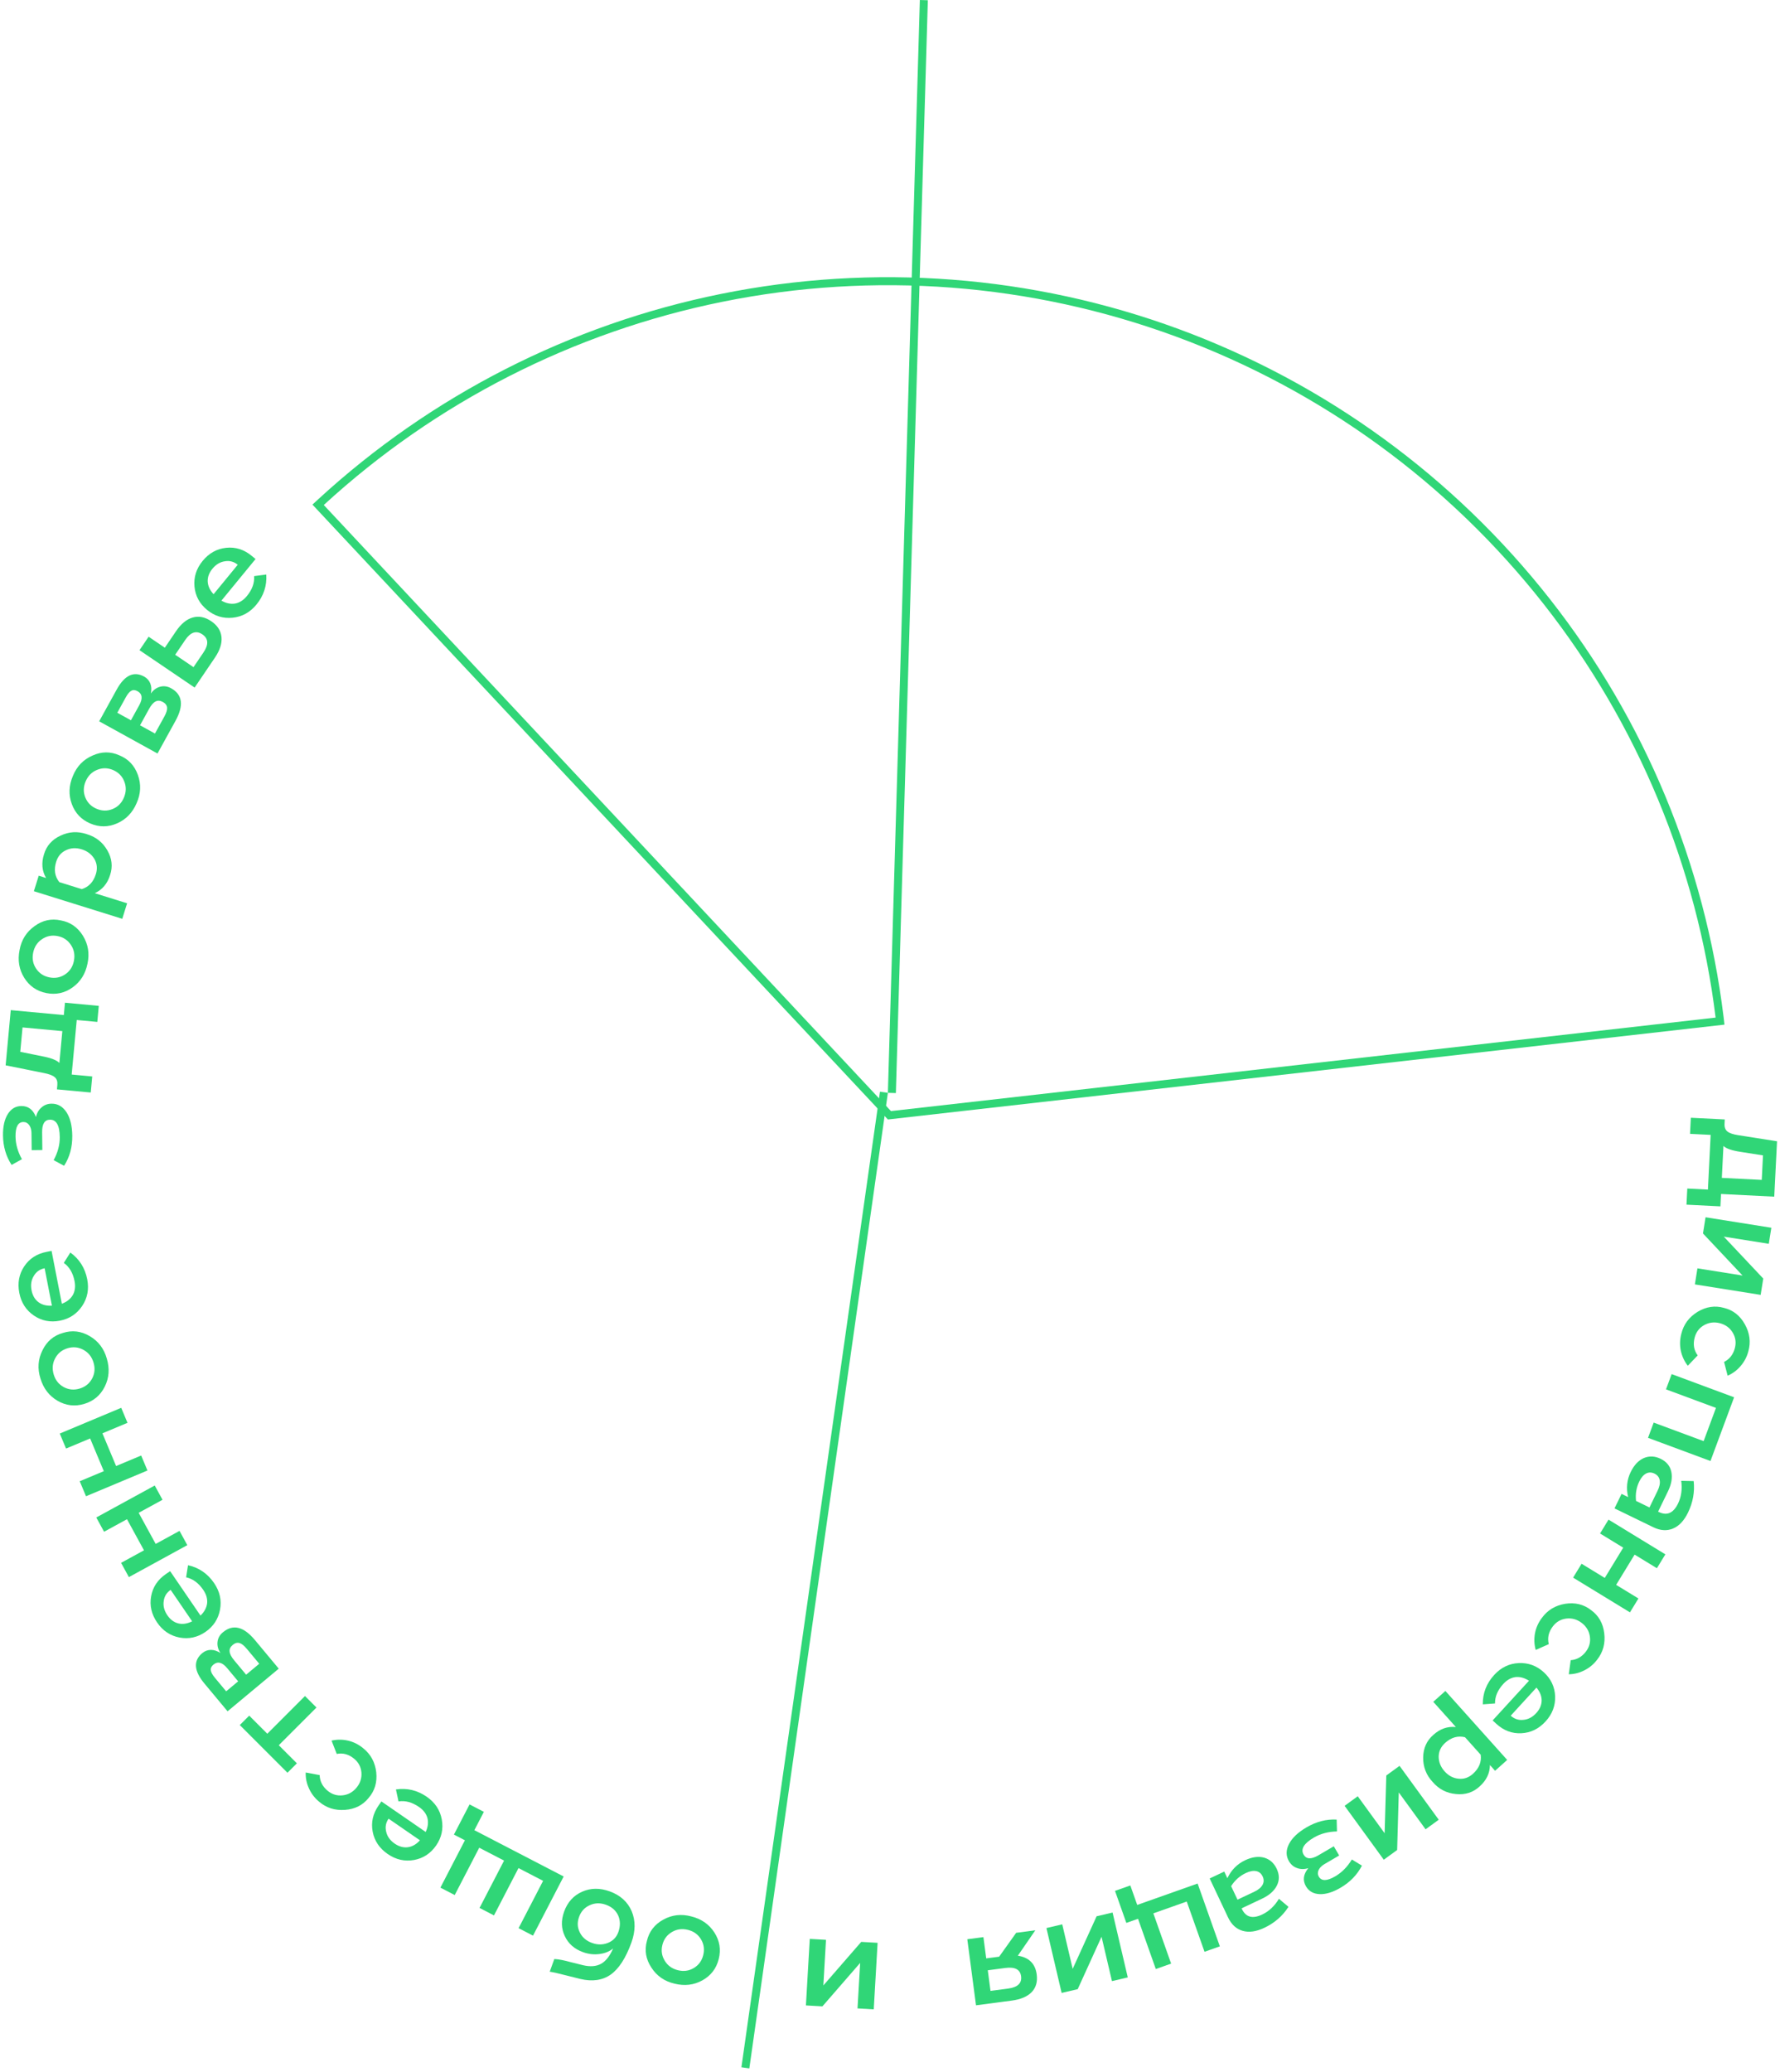 <?xml version="1.0" encoding="UTF-8"?> <svg xmlns="http://www.w3.org/2000/svg" width="379" height="441" viewBox="0 0 379 441" fill="none"> <path d="M366.444 254.128L366.312 256.763L359.088 256.4L359.26 252.972L363.651 253.193L364.236 241.549L359.845 241.328L360.017 237.901L367.241 238.263L367.194 239.198C367.157 239.935 367.357 240.475 367.794 240.819C368.23 241.181 369.012 241.448 370.14 241.618L378.368 242.912L377.776 254.697L366.444 254.128ZM366.958 243.901L366.616 250.7L375.115 251.127L375.377 245.914L370.615 245.164C368.736 244.88 367.517 244.459 366.958 243.901Z" fill="#30D677"></path> <path d="M375.435 272.128L374.882 275.601L360.876 273.372L361.42 269.954L371.028 271.484L362.602 262.531L363.15 259.085L377.157 261.315L376.613 264.732L367.032 263.207L375.435 272.128Z" fill="#30D677"></path> <path d="M367.848 292.8L367.092 289.874C368.264 289.283 369.03 288.301 369.391 286.93C369.699 285.759 369.547 284.663 368.935 283.642C368.324 282.621 367.414 281.952 366.207 281.635C365.019 281.322 363.898 281.458 362.845 282.041C361.81 282.63 361.139 283.509 360.832 284.68C360.452 286.124 360.666 287.393 361.474 288.485L359.369 290.689C358.624 289.731 358.126 288.651 357.874 287.451C357.636 286.274 357.675 285.082 357.993 283.875C358.475 281.89 359.627 280.335 361.448 279.21C363.282 278.109 365.155 277.829 367.065 278.37C368.995 278.838 370.479 280.001 371.516 281.857C372.567 283.736 372.814 285.659 372.258 287.625C371.951 288.795 371.404 289.834 370.618 290.742C369.85 291.655 368.926 292.341 367.848 292.8Z" fill="#30D677"></path> <path d="M369.228 297.398L364.197 310.961L350.899 306.028L352.103 302.784L362.741 306.73L365.365 299.656L354.727 295.71L355.931 292.465L369.228 297.398Z" fill="#30D677"></path> <path d="M352.005 325.05L343.764 321.046L345.264 317.959L346.667 318.641C346.214 316.76 346.397 314.977 347.215 313.293C347.926 311.831 348.857 310.843 350.01 310.331C351.172 309.844 352.365 309.898 353.59 310.493C354.831 311.097 355.586 312.01 355.854 313.233C356.13 314.482 355.896 315.871 355.153 317.402L353.045 321.74L353.198 321.814C354.933 322.657 356.297 322.058 357.288 320.017C357.983 318.588 358.209 316.974 357.969 315.175L360.621 315.234C360.867 317.54 360.466 319.773 359.416 321.934C358.573 323.668 357.508 324.801 356.22 325.332C354.924 325.879 353.518 325.785 352.005 325.05ZM348.351 319.459L351.208 320.847L352.931 317.301C353.345 316.45 353.497 315.704 353.388 315.063C353.279 314.421 352.91 313.947 352.281 313.642C351.651 313.336 351.055 313.33 350.492 313.624C349.929 313.918 349.444 314.482 349.039 315.315C348.411 316.608 348.182 317.989 348.351 319.459Z" fill="#30D677"></path> <path d="M348.856 340.221L347.052 343.174L334.948 335.782L336.752 332.828L341.691 335.845L345.623 329.405L340.685 326.389L342.489 323.436L354.593 330.828L352.789 333.782L348.044 330.884L344.111 337.323L348.856 340.221Z" fill="#30D677"></path> <path d="M334.024 356.35L334.438 353.357C335.747 353.255 336.829 352.639 337.684 351.508C338.414 350.542 338.69 349.471 338.513 348.294C338.336 347.117 337.749 346.152 336.753 345.4C335.773 344.659 334.685 344.358 333.489 344.497C332.308 344.648 331.353 345.206 330.624 346.172C329.723 347.364 329.438 348.618 329.77 349.936L326.986 351.174C326.661 350.004 326.611 348.816 326.834 347.61C327.062 346.431 327.552 345.344 328.304 344.348C329.505 342.696 331.162 341.696 333.273 341.348C335.389 341.026 337.227 341.479 338.789 342.707C340.395 343.874 341.326 345.513 341.579 347.624C341.836 349.762 341.334 351.634 340.072 353.241C339.342 354.206 338.441 354.96 337.369 355.5C336.312 356.052 335.197 356.336 334.024 356.35Z" fill="#30D677"></path> <path d="M318.609 366.907L317.814 366.178L325.557 357.73C324.606 357.115 323.651 356.856 322.692 356.951C321.733 357.073 320.865 357.56 320.085 358.41C318.884 359.721 318.295 361.105 318.319 362.563L315.717 362.757C315.694 360.375 316.506 358.285 318.154 356.487C319.611 354.897 321.354 354.058 323.385 353.97C325.415 353.881 327.191 354.533 328.71 355.926C330.23 357.318 331.033 359.017 331.121 361.02C331.195 363.038 330.517 364.828 329.086 366.389C327.643 367.965 325.926 368.803 323.936 368.903C321.946 369.003 320.17 368.338 318.609 366.907ZM327.146 359.186L321.665 365.167C322.432 365.87 323.328 366.165 324.354 366.054C325.381 365.969 326.297 365.487 327.101 364.609C327.855 363.786 328.238 362.893 328.249 361.929C328.248 360.978 327.88 360.064 327.146 359.186Z" fill="#30D677"></path> <path d="M305.048 379.282C303.669 377.8 302.994 376.056 303.023 374.049C303.051 372.069 303.781 370.461 305.215 369.227C306.637 367.952 308.227 367.403 309.985 367.579L305.175 362.214L307.752 359.904L320.912 374.583L318.335 376.893L317.237 375.668C317.222 377.408 316.497 378.922 315.061 380.21C313.678 381.5 311.994 382.045 310.01 381.843C308.024 381.667 306.37 380.814 305.048 379.282ZM307.582 377.01C308.428 377.953 309.417 378.476 310.55 378.578C311.681 378.706 312.704 378.36 313.62 377.54C314.929 376.366 315.478 375.01 315.268 373.472L311.935 369.755C310.429 369.378 309.021 369.776 307.712 370.95C306.811 371.758 306.349 372.731 306.327 373.868C306.331 375.033 306.749 376.08 307.582 377.01Z" fill="#30D677"></path> <path d="M297.482 393.753L294.637 395.822L286.294 384.353L289.093 382.317L294.816 390.185L295.172 377.895L297.993 375.843L306.336 387.312L303.538 389.348L297.831 381.503L297.482 393.753Z" fill="#30D677"></path> <path d="M274.451 396.153C273.782 395.011 273.785 393.781 274.46 392.465C275.129 391.175 276.369 389.999 278.18 388.938C280.269 387.715 282.41 387.162 284.605 387.279L284.671 389.804C282.809 389.843 281.168 390.278 279.748 391.11C277.611 392.362 276.886 393.576 277.574 394.75C278.148 395.73 279.193 395.775 280.711 394.886L283.991 392.964L285.138 394.922L282.005 396.758C281.417 397.102 281.004 397.519 280.766 398.01C280.536 398.516 280.551 398.99 280.809 399.431C281.382 400.41 282.55 400.383 284.313 399.351C285.716 398.529 286.891 397.336 287.838 395.773L289.985 397.08C288.978 399.028 287.463 400.595 285.44 401.78C283.792 402.746 282.305 403.2 280.979 403.144C279.653 403.088 278.684 402.538 278.073 401.494C277.327 400.221 277.491 398.93 278.566 397.621C277.71 397.882 276.917 397.875 276.187 397.601C275.45 397.354 274.871 396.871 274.451 396.153Z" fill="#30D677"></path> <path d="M261.477 408.098L257.565 399.813L260.669 398.348L261.335 399.758C262.161 398.009 263.421 396.735 265.114 395.935C266.584 395.241 267.929 395.055 269.149 395.379C270.359 395.728 271.255 396.518 271.836 397.749C272.425 398.997 272.441 400.182 271.883 401.303C271.316 402.449 270.263 403.385 268.724 404.112L264.363 406.171L264.436 406.325C265.259 408.069 266.697 408.457 268.749 407.488C270.185 406.81 271.374 405.694 272.314 404.142L274.344 405.85C273.09 407.801 271.377 409.29 269.206 410.315C267.461 411.139 265.921 411.353 264.585 410.96C263.232 410.574 262.196 409.62 261.477 408.098ZM262.135 401.451L263.491 404.324L267.056 402.641C267.911 402.237 268.498 401.751 268.815 401.183C269.132 400.615 269.142 400.014 268.843 399.382C268.544 398.749 268.083 398.371 267.46 398.247C266.837 398.123 266.106 398.259 265.268 398.654C263.969 399.268 262.924 400.2 262.135 401.451Z" fill="#30D677"></path> <path d="M242.309 408.393L239.822 409.273L237.409 402.455L240.671 401.3L242.138 405.445L255 400.892L259.733 414.262L256.47 415.417L252.684 404.721L245.572 407.238L249.357 417.935L246.095 419.089L242.309 408.393Z" fill="#30D677"></path> <path d="M229.469 423.372L226.045 424.175L222.806 410.367L226.175 409.577L228.397 419.049L233.493 407.86L236.89 407.063L240.129 420.871L236.76 421.661L234.544 412.217L229.469 423.372Z" fill="#30D677"></path> <path d="M207.812 426.809L205.959 412.748L209.39 412.296L209.987 416.823L212.743 416.46L216.365 411.377L220.443 410.839L216.721 416.251C219.097 416.624 220.436 417.955 220.737 420.242C220.94 421.78 220.589 423.027 219.686 423.986C218.763 424.947 217.346 425.553 215.433 425.805L207.812 426.809ZM214.061 418.862L210.32 419.354L210.898 423.742L214.639 423.249C216.682 422.979 217.607 422.104 217.411 420.623C217.221 419.18 216.104 418.592 214.061 418.862Z" fill="#30D677"></path> <path d="M175.108 427.036L171.597 426.833L172.417 412.674L175.872 412.874L175.309 422.587L183.376 413.309L186.859 413.51L186.039 427.669L182.584 427.469L183.145 417.784L175.108 427.036Z" fill="#30D677"></path> <path d="M137.736 413.123C138.2 411.114 139.371 409.594 141.248 408.564C143.101 407.547 145.087 407.323 147.206 407.894C149.352 408.432 150.986 409.572 152.109 411.316C153.231 413.06 153.54 414.94 153.034 416.958C152.528 418.976 151.369 420.489 149.556 421.496C147.744 422.504 145.765 422.739 143.619 422.201C141.482 421.704 139.838 420.561 138.688 418.772C137.515 416.996 137.198 415.113 137.736 413.123ZM147.728 418.874C148.761 418.255 149.429 417.341 149.732 416.13C150.036 414.92 149.878 413.798 149.26 412.766C148.641 411.733 147.717 411.063 146.488 410.755C145.241 410.442 144.101 410.595 143.069 411.214C142.018 411.828 141.341 412.74 141.038 413.95C140.734 415.161 140.901 416.285 141.538 417.322C142.156 418.354 143.089 419.027 144.336 419.339C145.565 419.648 146.696 419.492 147.728 418.874Z" fill="#30D677"></path> <path d="M120.117 406.858C120.846 404.849 122.12 403.441 123.942 402.633C125.764 401.824 127.723 401.801 129.821 402.561C132.079 403.379 133.64 404.79 134.503 406.792C135.342 408.806 135.32 411.031 134.437 413.466C133.245 416.755 131.781 419.021 130.044 420.262C128.289 421.496 126.124 421.808 123.55 421.197L120.59 420.456C119.009 420.044 117.829 419.777 117.048 419.655L118.025 416.962C118.897 416.996 120.055 417.215 121.498 417.617C122.675 417.923 123.56 418.143 124.155 418.278C125.695 418.635 126.969 418.534 127.976 417.974C128.978 417.431 129.834 416.344 130.547 414.711C129.77 415.355 128.803 415.749 127.645 415.892C126.48 416.053 125.311 415.921 124.137 415.496C122.288 414.826 120.993 413.683 120.251 412.066C119.486 410.461 119.441 408.725 120.117 406.858ZM125.591 405.493C124.489 405.979 123.726 406.808 123.301 407.982C122.875 409.155 122.927 410.26 123.457 411.297C123.962 412.345 124.828 413.091 126.055 413.536C127.228 413.961 128.356 413.958 129.438 413.525C130.52 413.092 131.257 412.334 131.65 411.249C132.108 409.987 132.103 408.809 131.635 407.714C131.142 406.63 130.274 405.863 129.029 405.412C127.82 404.974 126.674 405.001 125.591 405.493Z" fill="#30D677"></path> <path d="M98.992 391.689L96.65 390.475L99.979 384.053L103.026 385.633L101.003 389.536L120.016 399.392L113.489 411.984L110.417 410.391L115.638 400.318L110.4 397.603L105.179 407.676L102.106 406.083L107.328 396.01L102.039 393.269L96.818 403.342L93.77 401.763L98.992 391.689Z" fill="#30D677"></path> <path d="M80.591 384.303L81.203 383.415L90.639 389.917C91.117 388.891 91.242 387.909 91.015 386.972C90.762 386.04 90.16 385.246 89.21 384.592C87.746 383.583 86.294 383.191 84.854 383.416L84.302 380.866C86.658 380.514 88.84 381.03 90.849 382.414C92.624 383.637 93.696 385.248 94.064 387.247C94.432 389.246 94.031 391.094 92.862 392.791C91.692 394.489 90.121 395.519 88.148 395.882C86.16 396.235 84.294 395.81 82.55 394.608C80.79 393.396 79.724 391.811 79.35 389.854C78.976 387.897 79.389 386.047 80.591 384.303ZM89.416 391.692L82.736 387.089C82.146 387.946 81.977 388.874 82.229 389.875C82.455 390.88 83.058 391.721 84.04 392.397C84.958 393.03 85.896 393.285 86.852 393.163C87.793 393.031 88.648 392.541 89.416 391.692Z" fill="#30D677"></path> <path d="M65.091 377.257L68.062 377.812C68.101 379.124 68.665 380.234 69.755 381.142C70.685 381.916 71.742 382.243 72.926 382.122C74.11 382 75.101 381.46 75.9 380.501C76.687 379.557 77.039 378.484 76.956 377.283C76.861 376.097 76.349 375.116 75.419 374.342C74.271 373.386 73.032 373.042 71.7 373.311L70.595 370.471C71.779 370.202 72.968 370.208 74.162 370.489C75.329 370.772 76.392 371.313 77.351 372.111C78.944 373.389 79.865 375.091 80.112 377.217C80.333 379.345 79.793 381.16 78.494 382.662C77.252 384.211 75.57 385.063 73.45 385.216C71.302 385.371 69.456 384.781 67.91 383.445C66.981 382.67 66.271 381.735 65.782 380.638C65.28 379.556 65.05 378.429 65.091 377.257Z" fill="#30D677"></path> <path d="M51.057 367.163L53.063 365.157L56.914 369.009L64.937 360.985L67.384 363.432L59.361 371.456L63.212 375.307L61.207 377.312L51.057 367.163Z" fill="#30D677"></path> <path d="M47.469 347.409C49.605 345.629 51.878 346.186 54.286 349.077L59.351 355.158L48.454 364.235L43.516 358.307C41.277 355.619 41.131 353.464 43.078 351.842C43.615 351.394 44.227 351.168 44.912 351.163C45.57 351.156 46.248 351.379 46.946 351.832C46.437 351.074 46.227 350.29 46.314 349.479C46.401 348.667 46.787 347.977 47.469 347.409ZM45.742 357.08L48.157 359.979L50.707 357.855L48.383 355.065C47.33 353.801 46.353 353.544 45.452 354.294C45.016 354.657 44.826 355.049 44.882 355.471C44.923 355.904 45.21 356.441 45.742 357.08ZM49.561 350.097C49.052 350.52 48.828 350.99 48.889 351.506C48.934 352.034 49.254 352.653 49.847 353.365L52.407 356.439L55.197 354.115L52.564 350.954C51.983 350.257 51.464 349.84 51.006 349.705C50.522 349.567 50.04 349.697 49.561 350.097Z" fill="#30D677"></path> <path d="M35.334 335.013L36.224 334.405L42.691 343.865C43.505 343.079 43.975 342.208 44.1 341.252C44.199 340.291 43.923 339.335 43.272 338.382C42.269 336.915 41.055 336.027 39.63 335.718L40.033 333.141C42.357 333.659 44.208 334.925 45.584 336.939C46.801 338.719 47.221 340.608 46.846 342.605C46.471 344.603 45.432 346.183 43.731 347.346C42.029 348.51 40.193 348.906 38.221 348.535C36.239 348.149 34.651 347.082 33.455 345.334C32.249 343.57 31.824 341.707 32.179 339.747C32.534 337.786 33.585 336.208 35.334 335.013ZM40.911 345.082L36.333 338.384C35.474 338.971 34.983 339.777 34.858 340.801C34.708 341.821 34.968 342.822 35.641 343.806C36.27 344.727 37.053 345.302 37.99 345.533C38.915 345.747 39.889 345.597 40.911 345.082Z" fill="#30D677"></path> <path d="M22.16 326.017L20.5 322.981L32.944 316.176L34.604 319.212L29.527 321.988L33.147 328.609L38.224 325.832L39.885 328.869L27.441 335.673L25.781 332.637L30.659 329.97L27.038 323.349L22.16 326.017Z" fill="#30D677"></path> <path d="M14.062 308.309L12.726 305.117L25.809 299.641L27.145 302.833L21.807 305.067L24.721 312.027L30.059 309.793L31.395 312.985L18.312 318.461L16.976 315.269L22.104 313.123L19.191 306.162L14.062 308.309Z" fill="#30D677"></path> <path d="M13.405 283.7C15.369 283.072 17.273 283.301 19.119 284.387C20.941 285.46 22.148 287.052 22.742 289.164C23.377 291.284 23.232 293.272 22.308 295.128C21.384 296.984 19.925 298.211 17.933 298.808C15.94 299.405 14.047 299.183 12.254 298.141C10.462 297.099 9.248 295.518 8.612 293.398C7.947 291.308 8.088 289.311 9.038 287.408C9.964 285.492 11.42 284.256 13.405 283.7ZM13.573 295.228C14.633 295.799 15.76 295.906 16.956 295.547C18.151 295.189 19.034 294.48 19.605 293.421C20.176 292.361 20.28 291.225 19.916 290.011C19.547 288.779 18.833 287.878 17.773 287.307C16.708 286.718 15.578 286.603 14.383 286.961C13.187 287.319 12.306 288.037 11.741 289.115C11.17 290.174 11.069 291.32 11.438 292.552C11.802 293.765 12.514 294.658 13.573 295.228Z" fill="#30D677"></path> <path d="M9.922 266.446L10.98 266.24L13.17 277.489C14.229 277.09 15.006 276.476 15.499 275.648C15.971 274.805 16.096 273.817 15.876 272.685C15.536 270.94 14.773 269.644 13.587 268.796L14.978 266.589C16.907 267.986 18.105 269.882 18.571 272.276C18.983 274.392 18.621 276.293 17.485 277.978C16.349 279.664 14.769 280.703 12.746 281.097C10.722 281.491 8.879 281.127 7.216 280.006C5.549 278.867 4.513 277.257 4.109 275.178C3.7 273.081 4.047 271.202 5.15 269.543C6.252 267.883 7.843 266.851 9.922 266.446ZM11.054 277.901L9.504 269.938C8.483 270.137 7.712 270.682 7.192 271.573C6.65 272.449 6.493 273.472 6.72 274.641C6.934 275.736 7.425 276.575 8.193 277.158C8.958 277.721 9.911 277.969 11.054 277.901Z" fill="#30D677"></path> <path d="M10.97 234.908C12.294 234.893 13.36 235.505 14.169 236.744C14.958 237.964 15.365 239.623 15.39 241.722C15.418 244.143 14.837 246.277 13.648 248.125L11.422 246.931C12.31 245.294 12.745 243.653 12.726 242.008C12.698 239.531 12.003 238.301 10.641 238.316C9.507 238.33 8.949 239.215 8.97 240.974L9.014 244.775L6.745 244.801L6.703 241.17C6.695 240.49 6.537 239.924 6.229 239.474C5.902 239.024 5.484 238.802 4.973 238.808C3.839 238.821 3.283 239.848 3.307 241.891C3.326 243.517 3.779 245.128 4.668 246.726L2.469 247.943C1.275 246.103 0.665 244.011 0.638 241.666C0.616 239.756 0.957 238.239 1.663 237.115C2.369 235.991 3.327 235.422 4.537 235.408C6.012 235.391 7.051 236.174 7.656 237.755C7.854 236.883 8.253 236.198 8.852 235.699C9.432 235.182 10.138 234.918 10.97 234.908Z" fill="#30D677"></path> <path d="M13.589 216.046L13.833 213.419L21.035 214.088L20.718 217.505L16.34 217.099L15.262 228.707L19.64 229.114L19.323 232.531L12.121 231.863L12.207 230.931C12.275 230.196 12.098 229.648 11.676 229.286C11.256 228.905 10.486 228.606 9.367 228.388L1.201 226.747L2.291 214.997L13.589 216.046ZM12.643 226.242L13.272 219.463L4.798 218.677L4.316 223.874L9.042 224.825C10.908 225.188 12.108 225.661 12.643 226.242Z" fill="#30D677"></path> <path d="M12.938 195.897C14.967 196.261 16.543 197.355 17.666 199.178C18.773 200.979 19.095 202.952 18.63 205.096C18.199 207.266 17.14 208.955 15.454 210.162C13.768 211.37 11.905 211.771 9.865 211.366C7.825 210.96 6.257 209.878 5.16 208.117C4.064 206.357 3.731 204.392 4.162 202.222C4.553 200.063 5.613 198.365 7.344 197.128C9.059 195.868 10.924 195.458 12.938 195.897ZM7.689 206.161C8.358 207.162 9.304 207.784 10.528 208.027C11.753 208.27 12.865 208.057 13.865 207.389C14.866 206.72 15.49 205.764 15.736 204.521C15.987 203.26 15.778 202.129 15.109 201.129C14.444 200.11 13.499 199.478 12.275 199.235C11.051 198.992 9.937 199.214 8.933 199.902C7.932 200.57 7.307 201.535 7.056 202.797C6.809 204.039 7.02 205.161 7.689 206.161Z" fill="#30D677"></path> <path d="M18.436 177.529C20.378 178.096 21.851 179.249 22.854 180.988C23.843 182.703 24.039 184.458 23.439 186.252C22.87 188.075 21.786 189.361 20.185 190.11L27.063 192.256L26.032 195.56L7.213 189.687L8.244 186.383L9.814 186.873C8.936 185.371 8.784 183.699 9.359 181.858C9.886 180.041 11.054 178.712 12.862 177.87C14.657 177.004 16.515 176.89 18.436 177.529ZM17.422 180.779C16.212 180.401 15.095 180.458 14.069 180.951C13.032 181.419 12.33 182.24 11.964 183.414C11.44 185.092 11.662 186.539 12.63 187.752L17.396 189.239C18.883 188.792 19.888 187.729 20.412 186.05C20.773 184.895 20.671 183.823 20.108 182.835C19.508 181.836 18.613 181.15 17.422 180.779Z" fill="#30D677"></path> <path d="M25.416 160.765C27.327 161.54 28.643 162.936 29.365 164.951C30.077 166.942 29.985 168.938 29.088 170.941C28.218 172.975 26.834 174.409 24.936 175.243C23.037 176.077 21.131 176.085 19.218 175.268C17.306 174.45 15.994 173.067 15.285 171.119C14.575 169.17 14.655 167.179 15.524 165.144C16.352 163.112 17.74 161.669 19.688 160.816C21.626 159.937 23.536 159.92 25.416 160.765ZM18.162 169.726C18.61 170.843 19.408 171.647 20.556 172.138C21.704 172.628 22.836 172.649 23.953 172.201C25.07 171.753 25.877 170.946 26.375 169.781C26.881 168.599 26.909 167.449 26.461 166.332C26.02 165.198 25.226 164.386 24.079 163.895C22.931 163.405 21.795 163.392 20.671 163.858C19.554 164.306 18.742 165.121 18.237 166.303C17.739 167.468 17.714 168.609 18.162 169.726Z" fill="#30D677"></path> <path d="M36.433 146.49C38.867 147.832 39.175 150.151 37.357 153.446L33.535 160.376L21.116 153.525L24.843 146.77C26.532 143.706 28.487 142.787 30.706 144.011C31.318 144.349 31.751 144.836 32.005 145.472C32.251 146.083 32.29 146.796 32.121 147.61C32.643 146.861 33.297 146.38 34.084 146.166C34.872 145.952 35.654 146.06 36.433 146.49ZM26.795 148.398L24.973 151.701L27.879 153.304L29.633 150.125C30.428 148.684 30.312 147.681 29.285 147.114C28.788 146.84 28.354 146.806 27.982 147.011C27.593 147.207 27.197 147.669 26.795 148.398ZM34.689 149.415C34.11 149.096 33.591 149.058 33.132 149.301C32.657 149.536 32.196 150.059 31.748 150.871L29.817 154.373L32.996 156.126L34.982 152.525C35.421 151.73 35.62 151.095 35.58 150.619C35.532 150.118 35.236 149.717 34.689 149.415Z" fill="#30D677"></path> <path d="M44.983 132.226C46.298 133.118 47.023 134.238 47.159 135.587C47.295 136.937 46.827 138.401 45.755 139.982L41.44 146.344L29.703 138.383L31.645 135.519L35.096 137.859L37.468 134.362C38.541 132.781 39.728 131.804 41.032 131.432C42.336 131.059 43.653 131.324 44.983 132.226ZM43.317 138.877C44.464 137.187 44.388 135.901 43.089 135.02C41.789 134.139 40.567 134.544 39.42 136.234L37.303 139.356L41.2 141.999L43.317 138.877Z" fill="#30D677"></path> <path d="M53.58 118.297L54.414 118.981L47.144 127.839C48.126 128.401 49.094 128.608 50.047 128.46C50.997 128.286 51.838 127.753 52.57 126.861C53.697 125.487 54.21 124.073 54.107 122.619L56.694 122.283C56.847 124.66 56.15 126.791 54.603 128.677C53.235 130.343 51.54 131.276 49.517 131.475C47.494 131.674 45.686 131.12 44.093 129.812C42.5 128.505 41.605 126.853 41.408 124.857C41.224 122.846 41.803 121.022 43.147 119.385C44.502 117.733 46.171 116.803 48.152 116.594C50.134 116.386 51.943 116.953 53.58 118.297ZM45.477 126.471L50.624 120.2C49.82 119.541 48.909 119.294 47.891 119.462C46.87 119.603 45.982 120.134 45.226 121.054C44.518 121.917 44.185 122.83 44.226 123.793C44.279 124.742 44.696 125.635 45.477 126.471Z" fill="#30D677"></path> <path fill-rule="evenodd" clip-rule="evenodd" d="M365.289 216.584C361.34 184.497 348.704 154.085 328.731 128.637C308.406 102.743 281.284 83.008 250.393 71.636C219.502 60.264 186.058 57.702 153.795 64.237C122.089 70.66 92.75 85.62 68.939 107.487L189.706 236.485L365.289 216.584ZM366.98 216.392C367.049 216.955 367.116 217.518 367.179 218.081C367.179 218.082 367.18 218.082 367.18 218.083L189.048 238.272L66.528 107.402C66.942 107.014 67.358 106.629 67.776 106.245C91.817 84.162 121.442 69.055 153.457 62.569C186.029 55.971 219.794 58.557 250.981 70.038C282.168 81.52 309.55 101.444 330.069 127.586C350.238 153.283 362.996 183.992 366.98 216.392Z" fill="#30D677"></path> <path fill-rule="evenodd" clip-rule="evenodd" d="M189.049 232.599L195.856 1.29554e-05L197.558 0.05L190.75 232.649L189.049 232.599Z" fill="#30D677"></path> <path fill-rule="evenodd" clip-rule="evenodd" d="M189.048 232.599L159.548 440.237L157.863 439.997L187.363 232.36L189.048 232.599Z" fill="#30D677"></path> </svg> 